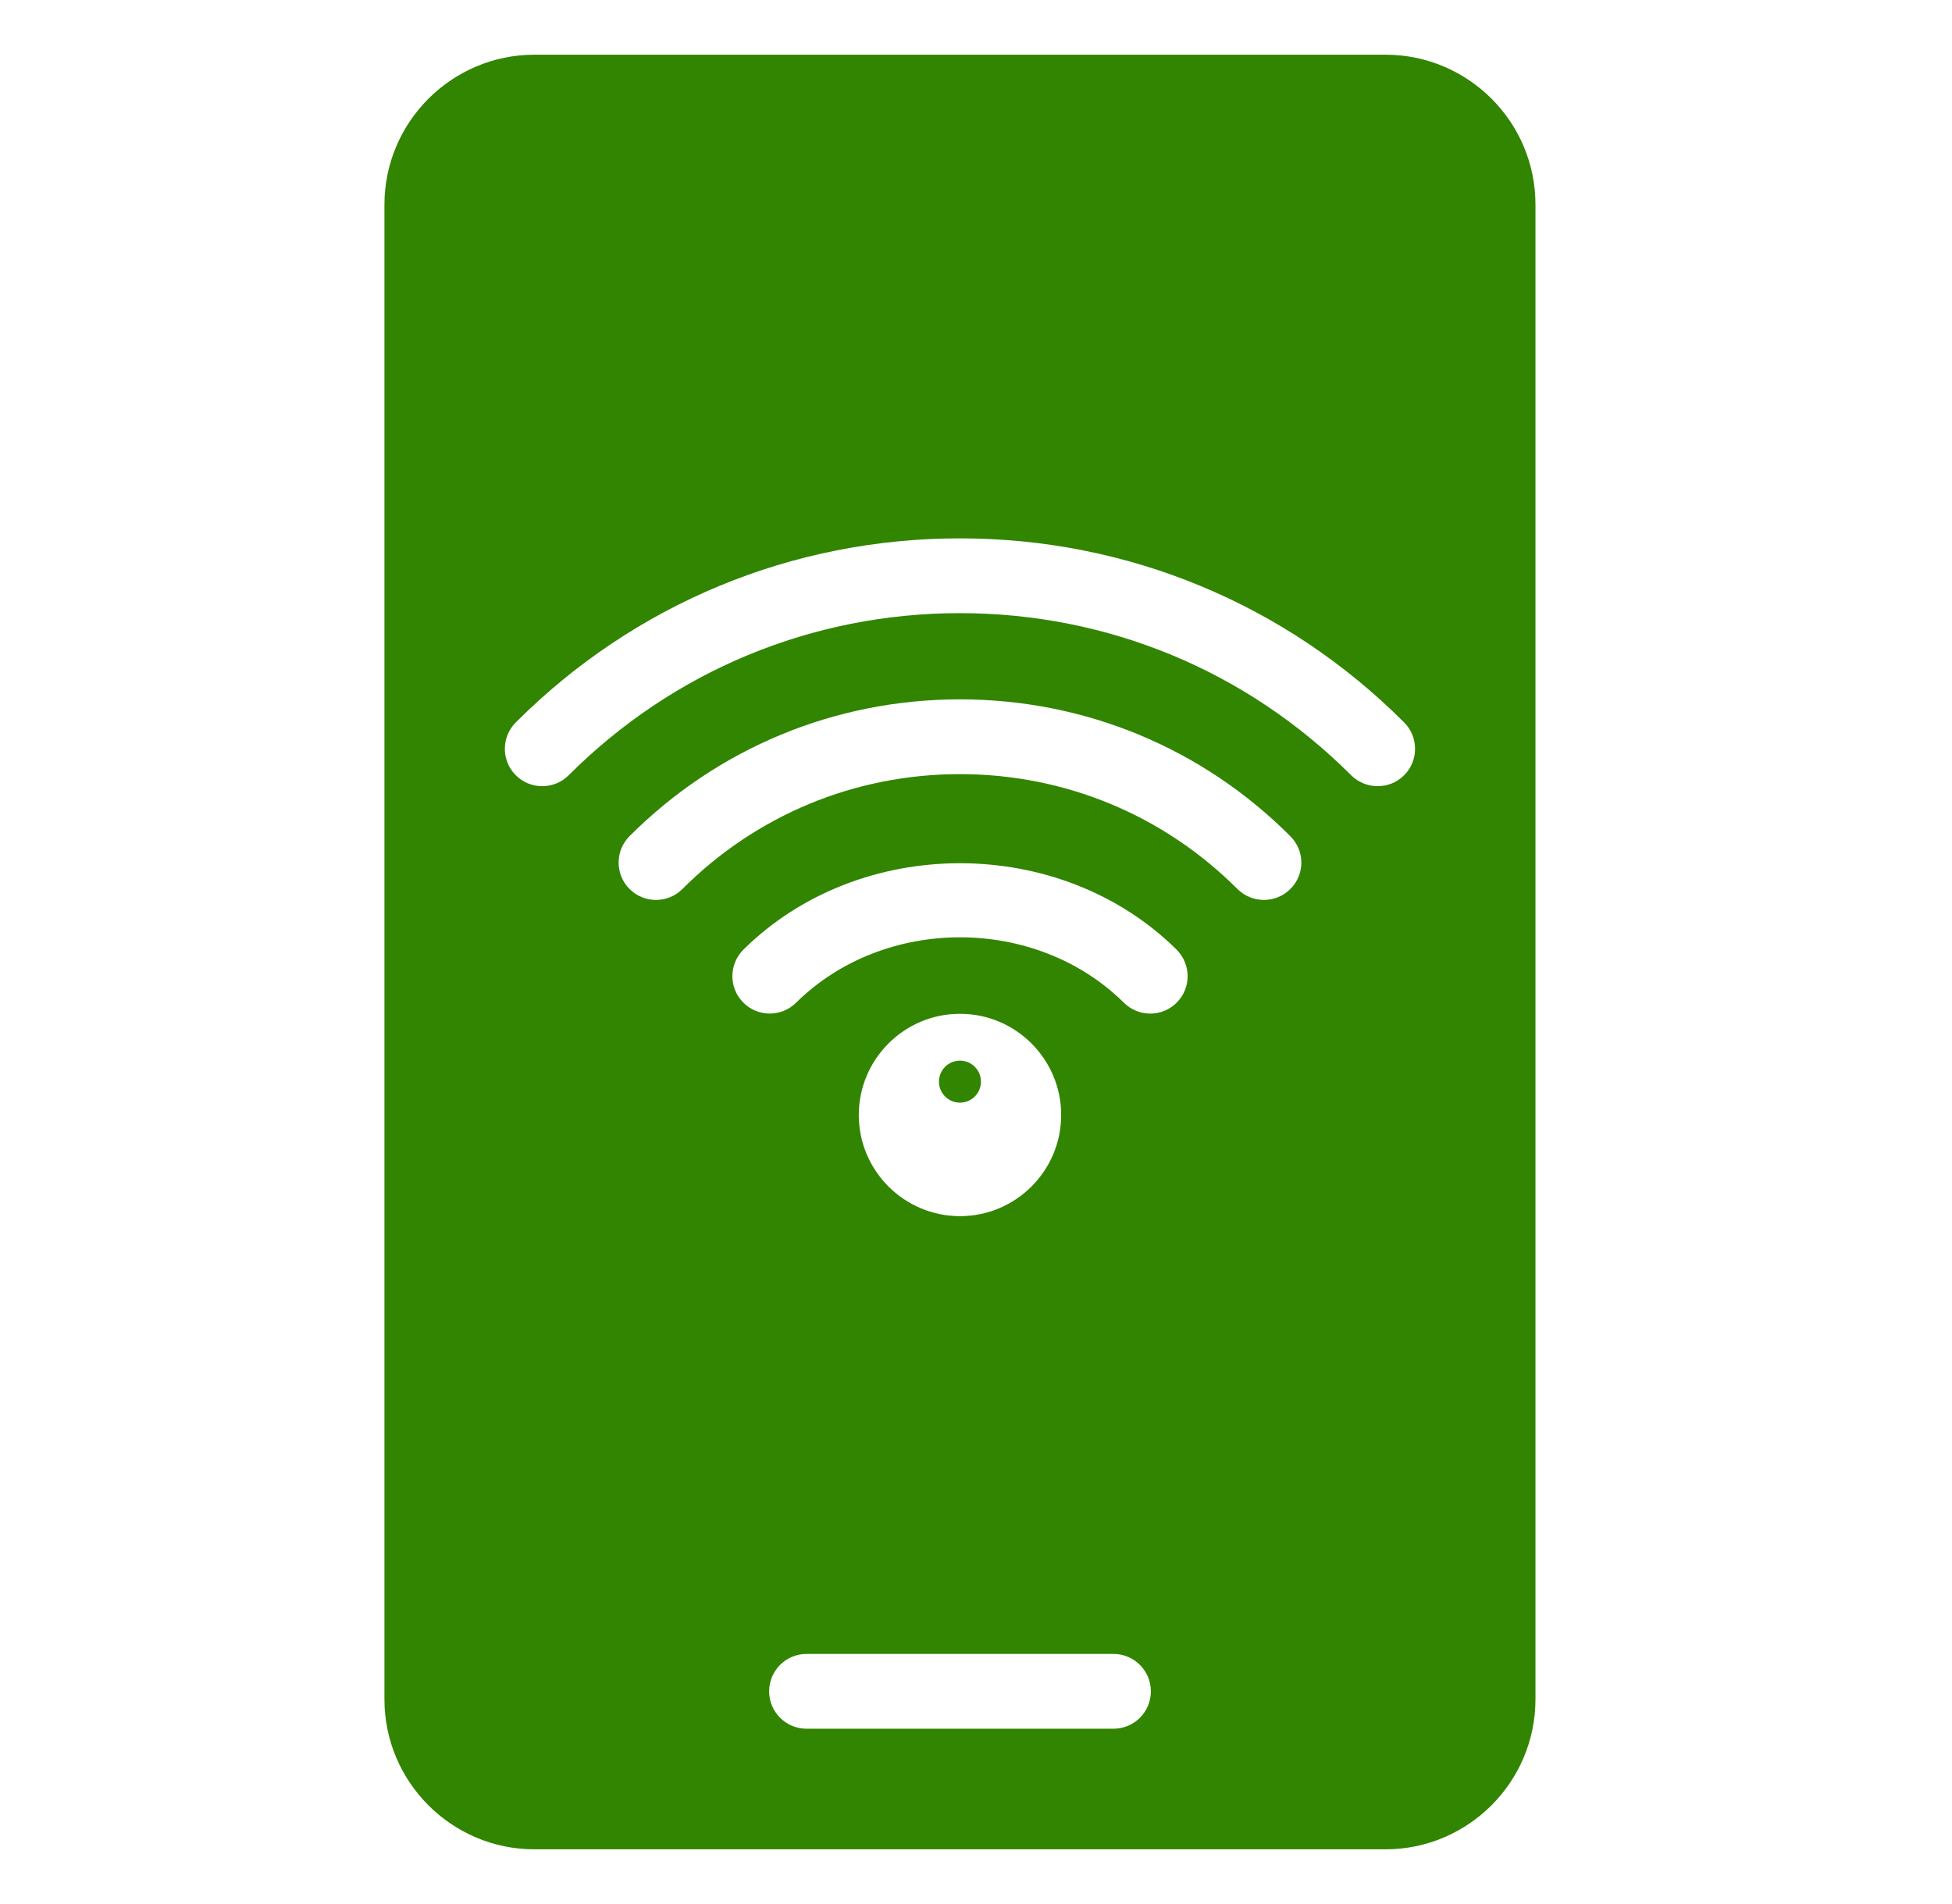 <svg width="41" height="40" viewBox="0 0 41 40" fill="none" xmlns="http://www.w3.org/2000/svg">
<path d="M8.075 4.3V35.7C8.075 37.437 9.489 38.851 11.226 38.851H29.1C30.837 38.851 32.251 37.437 32.251 35.7V4.3C32.253 2.563 30.839 1.149 29.1 1.149H11.228C9.489 1.149 8.075 2.563 8.075 4.3ZM23.387 36.317H16.94C16.506 36.317 16.155 35.965 16.155 35.532C16.155 35.098 16.506 34.746 16.94 34.746H23.387C23.821 34.746 24.173 35.098 24.173 35.532C24.173 35.965 23.823 36.317 23.387 36.317ZM18.038 23.424C18.038 22.252 18.992 21.298 20.164 21.298C21.336 21.298 22.289 22.252 22.289 23.424C22.289 24.596 21.336 25.549 20.164 25.549C18.992 25.549 18.038 24.596 18.038 23.424ZM24.718 21.061C24.564 21.217 24.361 21.294 24.16 21.294C23.961 21.294 23.761 21.218 23.607 21.066C21.754 19.233 18.574 19.233 16.72 21.066C16.412 21.371 15.913 21.369 15.61 21.06C15.305 20.752 15.308 20.254 15.616 19.949C18.06 17.53 22.267 17.53 24.712 19.949C25.02 20.257 25.023 20.753 24.718 21.061ZM27.103 18.676C26.949 18.83 26.748 18.906 26.547 18.906C26.346 18.906 26.145 18.829 25.991 18.676C24.435 17.121 22.365 16.263 20.162 16.263C17.96 16.263 15.889 17.12 14.334 18.676C14.027 18.983 13.53 18.983 13.223 18.676C12.917 18.37 12.917 17.872 13.223 17.566C15.075 15.714 17.54 14.692 20.162 14.692C22.784 14.692 25.249 15.712 27.101 17.566C27.411 17.872 27.411 18.369 27.103 18.676ZM29.492 15.176C29.799 15.483 29.799 15.981 29.492 16.287C29.338 16.441 29.137 16.516 28.936 16.516C28.735 16.516 28.534 16.439 28.38 16.287C26.184 14.091 23.265 12.881 20.162 12.881C17.059 12.881 14.141 14.091 11.944 16.287C11.638 16.593 11.14 16.593 10.834 16.287C10.527 15.981 10.527 15.483 10.834 15.176C13.327 12.683 16.64 11.31 20.162 11.31C23.684 11.31 26.999 12.683 29.492 15.176Z" fill="#328500"/>
<path d="M20.163 23.165C20.407 23.165 20.604 22.967 20.604 22.724C20.604 22.48 20.407 22.282 20.163 22.282C19.919 22.282 19.722 22.48 19.722 22.724C19.722 22.967 19.919 23.165 20.163 23.165Z" fill="#328500"/>
</svg>
